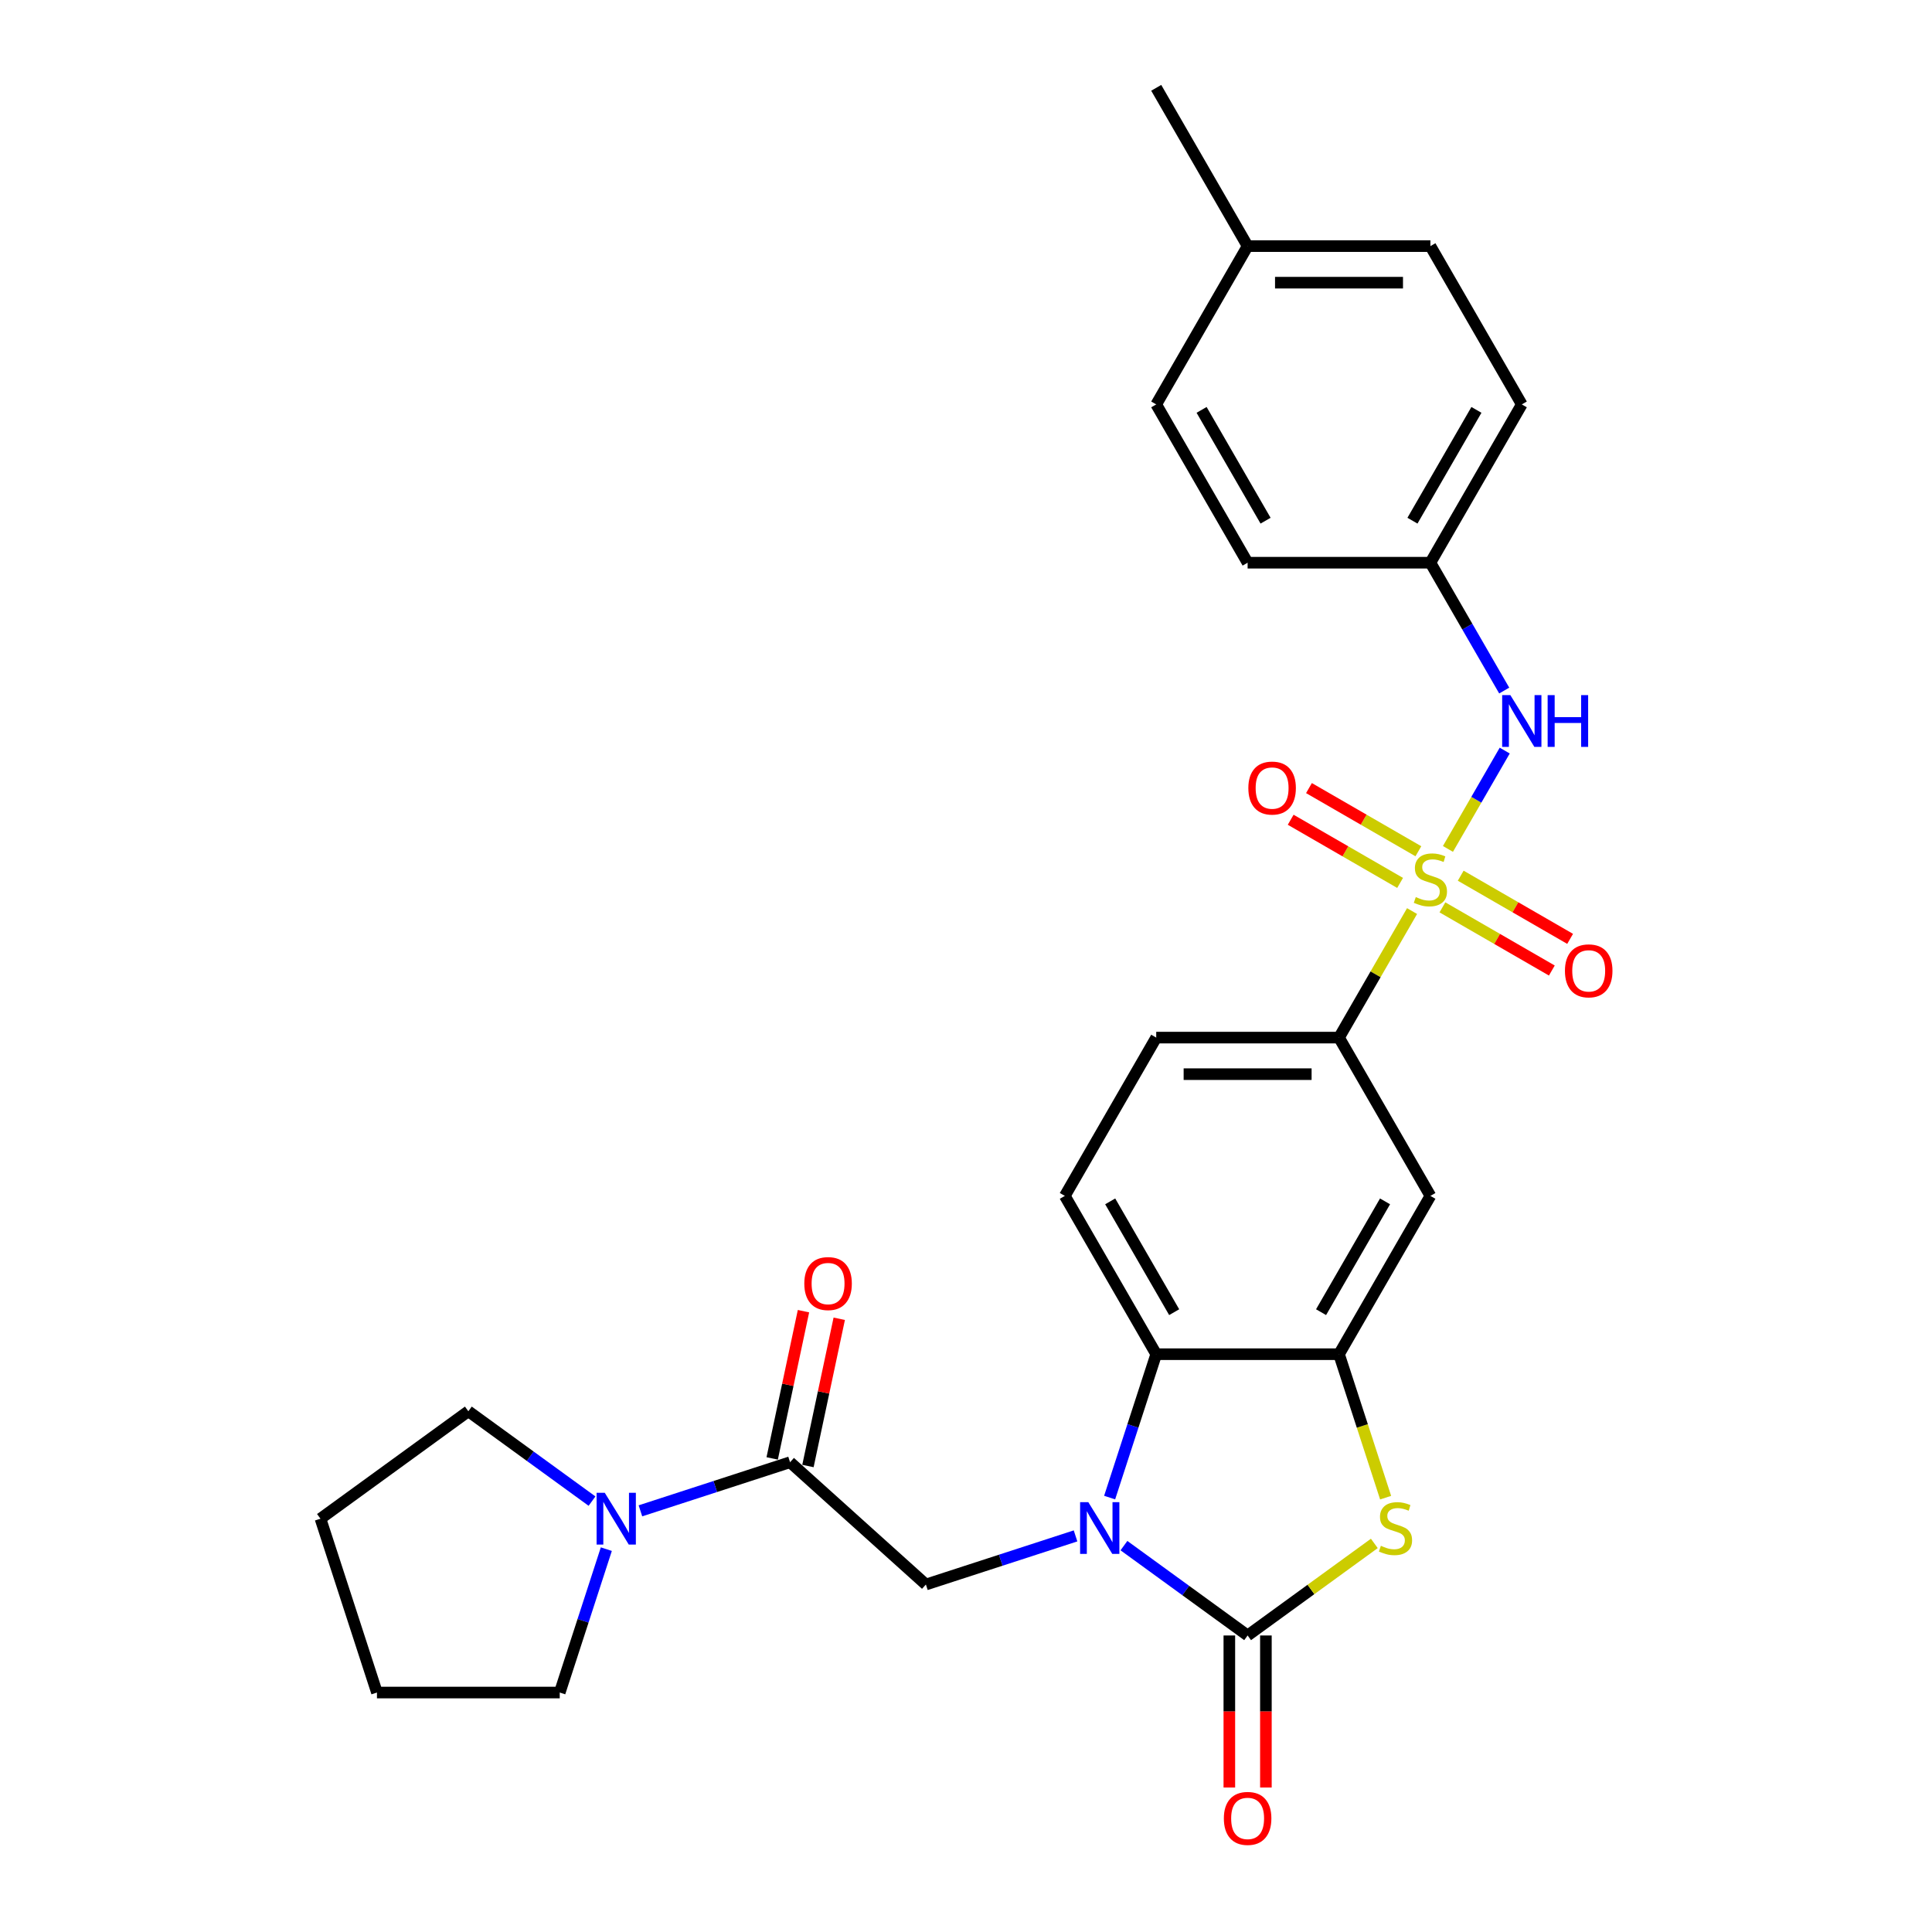 <?xml version='1.0' encoding='iso-8859-1'?>
<svg version='1.1' baseProfile='full'
              xmlns='http://www.w3.org/2000/svg'
                      xmlns:rdkit='http://www.rdkit.org/xml'
                      xmlns:xlink='http://www.w3.org/1999/xlink'
                  xml:space='preserve'
width='1000px' height='1000px' viewBox='0 0 1000 1000'>
<!-- END OF HEADER -->
<rect style='opacity:1.0;fill:#FFFFFF;stroke:none' width='1000' height='1000' x='0' y='0'> </rect>
<path class='bond-7' d='M 730.882,471.57 L 711.976,504.316' style='fill:none;fill-rule:evenodd;stroke:#CCCC00;stroke-width:6px;stroke-linecap:butt;stroke-linejoin:miter;stroke-opacity:1' />
<path class='bond-7' d='M 711.976,504.316 L 693.07,537.062' style='fill:none;fill-rule:evenodd;stroke:#000000;stroke-width:6px;stroke-linecap:butt;stroke-linejoin:miter;stroke-opacity:1' />
<path class='bond-8' d='M 749.453,439.403 L 764.148,413.952' style='fill:none;fill-rule:evenodd;stroke:#CCCC00;stroke-width:6px;stroke-linecap:butt;stroke-linejoin:miter;stroke-opacity:1' />
<path class='bond-8' d='M 764.148,413.952 L 778.842,388.501' style='fill:none;fill-rule:evenodd;stroke:#0000FF;stroke-width:6px;stroke-linecap:butt;stroke-linejoin:miter;stroke-opacity:1' />
<path class='bond-11' d='M 746.6,469.646 L 774.916,485.994' style='fill:none;fill-rule:evenodd;stroke:#CCCC00;stroke-width:6px;stroke-linecap:butt;stroke-linejoin:miter;stroke-opacity:1' />
<path class='bond-11' d='M 774.916,485.994 L 803.231,502.342' style='fill:none;fill-rule:evenodd;stroke:#FF0000;stroke-width:6px;stroke-linecap:butt;stroke-linejoin:miter;stroke-opacity:1' />
<path class='bond-11' d='M 756.061,453.259 L 784.377,469.607' style='fill:none;fill-rule:evenodd;stroke:#CCCC00;stroke-width:6px;stroke-linecap:butt;stroke-linejoin:miter;stroke-opacity:1' />
<path class='bond-11' d='M 784.377,469.607 L 812.692,485.955' style='fill:none;fill-rule:evenodd;stroke:#FF0000;stroke-width:6px;stroke-linecap:butt;stroke-linejoin:miter;stroke-opacity:1' />
<path class='bond-12' d='M 734.15,440.608 L 705.834,424.261' style='fill:none;fill-rule:evenodd;stroke:#CCCC00;stroke-width:6px;stroke-linecap:butt;stroke-linejoin:miter;stroke-opacity:1' />
<path class='bond-12' d='M 705.834,424.261 L 677.519,407.913' style='fill:none;fill-rule:evenodd;stroke:#FF0000;stroke-width:6px;stroke-linecap:butt;stroke-linejoin:miter;stroke-opacity:1' />
<path class='bond-12' d='M 724.689,456.995 L 696.373,440.647' style='fill:none;fill-rule:evenodd;stroke:#CCCC00;stroke-width:6px;stroke-linecap:butt;stroke-linejoin:miter;stroke-opacity:1' />
<path class='bond-12' d='M 696.373,440.647 L 668.058,424.3' style='fill:none;fill-rule:evenodd;stroke:#FF0000;stroke-width:6px;stroke-linecap:butt;stroke-linejoin:miter;stroke-opacity:1' />
<path class='bond-0' d='M 574.346,775.148 L 586.403,738.039' style='fill:none;fill-rule:evenodd;stroke:#0000FF;stroke-width:6px;stroke-linecap:butt;stroke-linejoin:miter;stroke-opacity:1' />
<path class='bond-0' d='M 586.403,738.039 L 598.46,700.931' style='fill:none;fill-rule:evenodd;stroke:#000000;stroke-width:6px;stroke-linecap:butt;stroke-linejoin:miter;stroke-opacity:1' />
<path class='bond-5' d='M 556.698,794.98 L 517.971,807.563' style='fill:none;fill-rule:evenodd;stroke:#0000FF;stroke-width:6px;stroke-linecap:butt;stroke-linejoin:miter;stroke-opacity:1' />
<path class='bond-5' d='M 517.971,807.563 L 479.245,820.146' style='fill:none;fill-rule:evenodd;stroke:#000000;stroke-width:6px;stroke-linecap:butt;stroke-linejoin:miter;stroke-opacity:1' />
<path class='bond-30' d='M 581.751,800.011 L 613.758,823.266' style='fill:none;fill-rule:evenodd;stroke:#0000FF;stroke-width:6px;stroke-linecap:butt;stroke-linejoin:miter;stroke-opacity:1' />
<path class='bond-30' d='M 613.758,823.266 L 645.765,846.52' style='fill:none;fill-rule:evenodd;stroke:#000000;stroke-width:6px;stroke-linecap:butt;stroke-linejoin:miter;stroke-opacity:1' />
<path class='bond-1' d='M 645.765,846.52 L 678.558,822.695' style='fill:none;fill-rule:evenodd;stroke:#000000;stroke-width:6px;stroke-linecap:butt;stroke-linejoin:miter;stroke-opacity:1' />
<path class='bond-1' d='M 678.558,822.695 L 711.35,798.87' style='fill:none;fill-rule:evenodd;stroke:#CCCC00;stroke-width:6px;stroke-linecap:butt;stroke-linejoin:miter;stroke-opacity:1' />
<path class='bond-14' d='M 636.304,846.52 L 636.304,885.869' style='fill:none;fill-rule:evenodd;stroke:#000000;stroke-width:6px;stroke-linecap:butt;stroke-linejoin:miter;stroke-opacity:1' />
<path class='bond-14' d='M 636.304,885.869 L 636.304,925.217' style='fill:none;fill-rule:evenodd;stroke:#FF0000;stroke-width:6px;stroke-linecap:butt;stroke-linejoin:miter;stroke-opacity:1' />
<path class='bond-14' d='M 655.226,846.52 L 655.226,885.869' style='fill:none;fill-rule:evenodd;stroke:#000000;stroke-width:6px;stroke-linecap:butt;stroke-linejoin:miter;stroke-opacity:1' />
<path class='bond-14' d='M 655.226,885.869 L 655.226,925.217' style='fill:none;fill-rule:evenodd;stroke:#FF0000;stroke-width:6px;stroke-linecap:butt;stroke-linejoin:miter;stroke-opacity:1' />
<path class='bond-2' d='M 717.197,775.186 L 705.134,738.058' style='fill:none;fill-rule:evenodd;stroke:#CCCC00;stroke-width:6px;stroke-linecap:butt;stroke-linejoin:miter;stroke-opacity:1' />
<path class='bond-2' d='M 705.134,738.058 L 693.07,700.931' style='fill:none;fill-rule:evenodd;stroke:#000000;stroke-width:6px;stroke-linecap:butt;stroke-linejoin:miter;stroke-opacity:1' />
<path class='bond-3' d='M 693.07,700.931 L 740.375,618.996' style='fill:none;fill-rule:evenodd;stroke:#000000;stroke-width:6px;stroke-linecap:butt;stroke-linejoin:miter;stroke-opacity:1' />
<path class='bond-3' d='M 683.779,679.18 L 716.892,621.825' style='fill:none;fill-rule:evenodd;stroke:#000000;stroke-width:6px;stroke-linecap:butt;stroke-linejoin:miter;stroke-opacity:1' />
<path class='bond-29' d='M 693.07,700.931 L 598.46,700.931' style='fill:none;fill-rule:evenodd;stroke:#000000;stroke-width:6px;stroke-linecap:butt;stroke-linejoin:miter;stroke-opacity:1' />
<path class='bond-4' d='M 598.46,700.931 L 551.155,618.996' style='fill:none;fill-rule:evenodd;stroke:#000000;stroke-width:6px;stroke-linecap:butt;stroke-linejoin:miter;stroke-opacity:1' />
<path class='bond-4' d='M 607.751,679.18 L 574.638,621.825' style='fill:none;fill-rule:evenodd;stroke:#000000;stroke-width:6px;stroke-linecap:butt;stroke-linejoin:miter;stroke-opacity:1' />
<path class='bond-6' d='M 479.245,820.146 L 408.936,756.84' style='fill:none;fill-rule:evenodd;stroke:#000000;stroke-width:6px;stroke-linecap:butt;stroke-linejoin:miter;stroke-opacity:1' />
<path class='bond-10' d='M 408.936,756.84 L 370.21,769.423' style='fill:none;fill-rule:evenodd;stroke:#000000;stroke-width:6px;stroke-linecap:butt;stroke-linejoin:miter;stroke-opacity:1' />
<path class='bond-10' d='M 370.21,769.423 L 331.483,782.006' style='fill:none;fill-rule:evenodd;stroke:#0000FF;stroke-width:6px;stroke-linecap:butt;stroke-linejoin:miter;stroke-opacity:1' />
<path class='bond-15' d='M 418.19,758.807 L 426.29,720.7' style='fill:none;fill-rule:evenodd;stroke:#000000;stroke-width:6px;stroke-linecap:butt;stroke-linejoin:miter;stroke-opacity:1' />
<path class='bond-15' d='M 426.29,720.7 L 434.39,682.594' style='fill:none;fill-rule:evenodd;stroke:#FF0000;stroke-width:6px;stroke-linecap:butt;stroke-linejoin:miter;stroke-opacity:1' />
<path class='bond-15' d='M 399.682,754.873 L 407.782,716.766' style='fill:none;fill-rule:evenodd;stroke:#000000;stroke-width:6px;stroke-linecap:butt;stroke-linejoin:miter;stroke-opacity:1' />
<path class='bond-15' d='M 407.782,716.766 L 415.881,678.66' style='fill:none;fill-rule:evenodd;stroke:#FF0000;stroke-width:6px;stroke-linecap:butt;stroke-linejoin:miter;stroke-opacity:1' />
<path class='bond-9' d='M 693.07,537.062 L 740.375,618.996' style='fill:none;fill-rule:evenodd;stroke:#000000;stroke-width:6px;stroke-linecap:butt;stroke-linejoin:miter;stroke-opacity:1' />
<path class='bond-16' d='M 693.07,537.062 L 598.46,537.062' style='fill:none;fill-rule:evenodd;stroke:#000000;stroke-width:6px;stroke-linecap:butt;stroke-linejoin:miter;stroke-opacity:1' />
<path class='bond-16' d='M 678.879,555.984 L 612.652,555.984' style='fill:none;fill-rule:evenodd;stroke:#000000;stroke-width:6px;stroke-linecap:butt;stroke-linejoin:miter;stroke-opacity:1' />
<path class='bond-17' d='M 778.58,357.431 L 759.477,324.344' style='fill:none;fill-rule:evenodd;stroke:#0000FF;stroke-width:6px;stroke-linecap:butt;stroke-linejoin:miter;stroke-opacity:1' />
<path class='bond-17' d='M 759.477,324.344 L 740.375,291.258' style='fill:none;fill-rule:evenodd;stroke:#000000;stroke-width:6px;stroke-linecap:butt;stroke-linejoin:miter;stroke-opacity:1' />
<path class='bond-23' d='M 313.835,801.838 L 301.778,838.946' style='fill:none;fill-rule:evenodd;stroke:#0000FF;stroke-width:6px;stroke-linecap:butt;stroke-linejoin:miter;stroke-opacity:1' />
<path class='bond-23' d='M 301.778,838.946 L 289.721,876.055' style='fill:none;fill-rule:evenodd;stroke:#000000;stroke-width:6px;stroke-linecap:butt;stroke-linejoin:miter;stroke-opacity:1' />
<path class='bond-24' d='M 306.43,776.975 L 274.423,753.72' style='fill:none;fill-rule:evenodd;stroke:#0000FF;stroke-width:6px;stroke-linecap:butt;stroke-linejoin:miter;stroke-opacity:1' />
<path class='bond-24' d='M 274.423,753.72 L 242.416,730.466' style='fill:none;fill-rule:evenodd;stroke:#000000;stroke-width:6px;stroke-linecap:butt;stroke-linejoin:miter;stroke-opacity:1' />
<path class='bond-13' d='M 551.155,618.996 L 598.46,537.062' style='fill:none;fill-rule:evenodd;stroke:#000000;stroke-width:6px;stroke-linecap:butt;stroke-linejoin:miter;stroke-opacity:1' />
<path class='bond-19' d='M 740.375,291.258 L 645.765,291.258' style='fill:none;fill-rule:evenodd;stroke:#000000;stroke-width:6px;stroke-linecap:butt;stroke-linejoin:miter;stroke-opacity:1' />
<path class='bond-20' d='M 740.375,291.258 L 787.68,209.324' style='fill:none;fill-rule:evenodd;stroke:#000000;stroke-width:6px;stroke-linecap:butt;stroke-linejoin:miter;stroke-opacity:1' />
<path class='bond-20' d='M 731.084,269.507 L 764.197,212.153' style='fill:none;fill-rule:evenodd;stroke:#000000;stroke-width:6px;stroke-linecap:butt;stroke-linejoin:miter;stroke-opacity:1' />
<path class='bond-18' d='M 645.765,127.389 L 740.375,127.389' style='fill:none;fill-rule:evenodd;stroke:#000000;stroke-width:6px;stroke-linecap:butt;stroke-linejoin:miter;stroke-opacity:1' />
<path class='bond-18' d='M 659.957,146.311 L 726.184,146.311' style='fill:none;fill-rule:evenodd;stroke:#000000;stroke-width:6px;stroke-linecap:butt;stroke-linejoin:miter;stroke-opacity:1' />
<path class='bond-25' d='M 645.765,127.389 L 598.46,45.455' style='fill:none;fill-rule:evenodd;stroke:#000000;stroke-width:6px;stroke-linecap:butt;stroke-linejoin:miter;stroke-opacity:1' />
<path class='bond-28' d='M 645.765,127.389 L 598.46,209.324' style='fill:none;fill-rule:evenodd;stroke:#000000;stroke-width:6px;stroke-linecap:butt;stroke-linejoin:miter;stroke-opacity:1' />
<path class='bond-21' d='M 645.765,291.258 L 598.46,209.324' style='fill:none;fill-rule:evenodd;stroke:#000000;stroke-width:6px;stroke-linecap:butt;stroke-linejoin:miter;stroke-opacity:1' />
<path class='bond-21' d='M 655.056,269.507 L 621.943,212.153' style='fill:none;fill-rule:evenodd;stroke:#000000;stroke-width:6px;stroke-linecap:butt;stroke-linejoin:miter;stroke-opacity:1' />
<path class='bond-22' d='M 787.68,209.324 L 740.375,127.389' style='fill:none;fill-rule:evenodd;stroke:#000000;stroke-width:6px;stroke-linecap:butt;stroke-linejoin:miter;stroke-opacity:1' />
<path class='bond-27' d='M 289.721,876.055 L 195.111,876.055' style='fill:none;fill-rule:evenodd;stroke:#000000;stroke-width:6px;stroke-linecap:butt;stroke-linejoin:miter;stroke-opacity:1' />
<path class='bond-26' d='M 242.416,730.466 L 165.875,786.076' style='fill:none;fill-rule:evenodd;stroke:#000000;stroke-width:6px;stroke-linecap:butt;stroke-linejoin:miter;stroke-opacity:1' />
<path class='bond-31' d='M 165.875,786.076 L 195.111,876.055' style='fill:none;fill-rule:evenodd;stroke:#000000;stroke-width:6px;stroke-linecap:butt;stroke-linejoin:miter;stroke-opacity:1' />
<path  class='atom-0' d='M 732.806 464.323
Q 733.109 464.437, 734.358 464.967
Q 735.607 465.496, 736.969 465.837
Q 738.369 466.14, 739.732 466.14
Q 742.267 466.14, 743.743 464.929
Q 745.219 463.68, 745.219 461.523
Q 745.219 460.047, 744.462 459.139
Q 743.743 458.23, 742.608 457.738
Q 741.472 457.246, 739.58 456.679
Q 737.196 455.96, 735.758 455.279
Q 734.358 454.597, 733.336 453.159
Q 732.352 451.721, 732.352 449.299
Q 732.352 445.931, 734.623 443.85
Q 736.931 441.768, 741.472 441.768
Q 744.576 441.768, 748.095 443.244
L 747.225 446.158
Q 744.008 444.834, 741.586 444.834
Q 738.975 444.834, 737.537 445.931
Q 736.099 446.991, 736.136 448.845
Q 736.136 450.283, 736.856 451.154
Q 737.612 452.024, 738.672 452.516
Q 739.769 453.008, 741.586 453.576
Q 744.008 454.332, 745.446 455.089
Q 746.884 455.846, 747.906 457.398
Q 748.966 458.912, 748.966 461.523
Q 748.966 465.231, 746.468 467.237
Q 744.008 469.205, 739.883 469.205
Q 737.499 469.205, 735.682 468.675
Q 733.904 468.183, 731.784 467.313
L 732.806 464.323
' fill='#CCCC00'/>
<path  class='atom-1' d='M 563.302 777.513
L 572.081 791.705
Q 572.952 793.105, 574.352 795.641
Q 575.752 798.176, 575.828 798.327
L 575.828 777.513
L 579.385 777.513
L 579.385 804.307
L 575.714 804.307
L 566.291 788.791
Q 565.194 786.974, 564.021 784.893
Q 562.885 782.811, 562.545 782.168
L 562.545 804.307
L 559.063 804.307
L 559.063 777.513
L 563.302 777.513
' fill='#0000FF'/>
<path  class='atom-3' d='M 714.737 800.106
Q 715.04 800.22, 716.289 800.749
Q 717.538 801.279, 718.9 801.62
Q 720.3 801.923, 721.663 801.923
Q 724.198 801.923, 725.674 800.712
Q 727.15 799.463, 727.15 797.306
Q 727.15 795.83, 726.393 794.922
Q 725.674 794.013, 724.539 793.521
Q 723.404 793.029, 721.511 792.462
Q 719.127 791.743, 717.689 791.061
Q 716.289 790.38, 715.267 788.942
Q 714.283 787.504, 714.283 785.082
Q 714.283 781.714, 716.554 779.633
Q 718.862 777.551, 723.404 777.551
Q 726.507 777.551, 730.026 779.027
L 729.156 781.941
Q 725.939 780.616, 723.517 780.616
Q 720.906 780.616, 719.468 781.714
Q 718.03 782.774, 718.068 784.628
Q 718.068 786.066, 718.787 786.936
Q 719.544 787.807, 720.603 788.299
Q 721.701 788.791, 723.517 789.358
Q 725.939 790.115, 727.377 790.872
Q 728.815 791.629, 729.837 793.181
Q 730.897 794.694, 730.897 797.306
Q 730.897 801.014, 728.399 803.02
Q 725.939 804.988, 721.814 804.988
Q 719.43 804.988, 717.613 804.458
Q 715.835 803.966, 713.716 803.096
L 714.737 800.106
' fill='#CCCC00'/>
<path  class='atom-9' d='M 781.757 359.796
L 790.537 373.987
Q 791.408 375.388, 792.808 377.923
Q 794.208 380.459, 794.284 380.61
L 794.284 359.796
L 797.841 359.796
L 797.841 386.589
L 794.17 386.589
L 784.747 371.073
Q 783.65 369.257, 782.476 367.175
Q 781.341 365.094, 781 364.451
L 781 386.589
L 777.519 386.589
L 777.519 359.796
L 781.757 359.796
' fill='#0000FF'/>
<path  class='atom-9' d='M 801.058 359.796
L 804.691 359.796
L 804.691 371.187
L 818.39 371.187
L 818.39 359.796
L 822.023 359.796
L 822.023 386.589
L 818.39 386.589
L 818.39 374.214
L 804.691 374.214
L 804.691 386.589
L 801.058 386.589
L 801.058 359.796
' fill='#0000FF'/>
<path  class='atom-11' d='M 313.034 772.679
L 321.814 786.871
Q 322.684 788.271, 324.085 790.806
Q 325.485 793.342, 325.561 793.493
L 325.561 772.679
L 329.118 772.679
L 329.118 799.473
L 325.447 799.473
L 316.024 783.957
Q 314.926 782.14, 313.753 780.059
Q 312.618 777.977, 312.277 777.334
L 312.277 799.473
L 308.796 799.473
L 308.796 772.679
L 313.034 772.679
' fill='#0000FF'/>
<path  class='atom-12' d='M 810.01 502.508
Q 810.01 496.074, 813.189 492.479
Q 816.368 488.884, 822.31 488.884
Q 828.251 488.884, 831.43 492.479
Q 834.609 496.074, 834.609 502.508
Q 834.609 509.017, 831.392 512.726
Q 828.175 516.396, 822.31 516.396
Q 816.406 516.396, 813.189 512.726
Q 810.01 509.055, 810.01 502.508
M 822.31 513.369
Q 826.397 513.369, 828.592 510.644
Q 830.824 507.882, 830.824 502.508
Q 830.824 497.247, 828.592 494.598
Q 826.397 491.911, 822.31 491.911
Q 818.222 491.911, 815.99 494.561
Q 813.795 497.21, 813.795 502.508
Q 813.795 507.919, 815.99 510.644
Q 818.222 513.369, 822.31 513.369
' fill='#FF0000'/>
<path  class='atom-13' d='M 646.141 407.898
Q 646.141 401.464, 649.32 397.869
Q 652.499 394.274, 658.44 394.274
Q 664.382 394.274, 667.561 397.869
Q 670.74 401.464, 670.74 407.898
Q 670.74 414.407, 667.523 418.116
Q 664.306 421.787, 658.44 421.787
Q 652.537 421.787, 649.32 418.116
Q 646.141 414.445, 646.141 407.898
M 658.44 418.759
Q 662.528 418.759, 664.723 416.034
Q 666.955 413.272, 666.955 407.898
Q 666.955 402.638, 664.723 399.989
Q 662.528 397.302, 658.44 397.302
Q 654.353 397.302, 652.121 399.951
Q 649.926 402.6, 649.926 407.898
Q 649.926 413.31, 652.121 416.034
Q 654.353 418.759, 658.44 418.759
' fill='#FF0000'/>
<path  class='atom-15' d='M 633.466 941.206
Q 633.466 934.772, 636.645 931.177
Q 639.824 927.582, 645.765 927.582
Q 651.707 927.582, 654.886 931.177
Q 658.064 934.772, 658.064 941.206
Q 658.064 947.715, 654.848 951.424
Q 651.631 955.095, 645.765 955.095
Q 639.862 955.095, 636.645 951.424
Q 633.466 947.753, 633.466 941.206
M 645.765 952.067
Q 649.852 952.067, 652.047 949.342
Q 654.28 946.58, 654.28 941.206
Q 654.28 935.946, 652.047 933.296
Q 649.852 930.61, 645.765 930.61
Q 641.678 930.61, 639.445 933.259
Q 637.25 935.908, 637.25 941.206
Q 637.25 946.618, 639.445 949.342
Q 641.678 952.067, 645.765 952.067
' fill='#FF0000'/>
<path  class='atom-16' d='M 416.307 664.373
Q 416.307 657.94, 419.486 654.344
Q 422.665 650.749, 428.607 650.749
Q 434.548 650.749, 437.727 654.344
Q 440.906 657.94, 440.906 664.373
Q 440.906 670.882, 437.689 674.591
Q 434.472 678.262, 428.607 678.262
Q 422.703 678.262, 419.486 674.591
Q 416.307 670.92, 416.307 664.373
M 428.607 675.234
Q 432.694 675.234, 434.889 672.51
Q 437.121 669.747, 437.121 664.373
Q 437.121 659.113, 434.889 656.464
Q 432.694 653.777, 428.607 653.777
Q 424.519 653.777, 422.287 656.426
Q 420.092 659.075, 420.092 664.373
Q 420.092 669.785, 422.287 672.51
Q 424.519 675.234, 428.607 675.234
' fill='#FF0000'/>
</svg>
